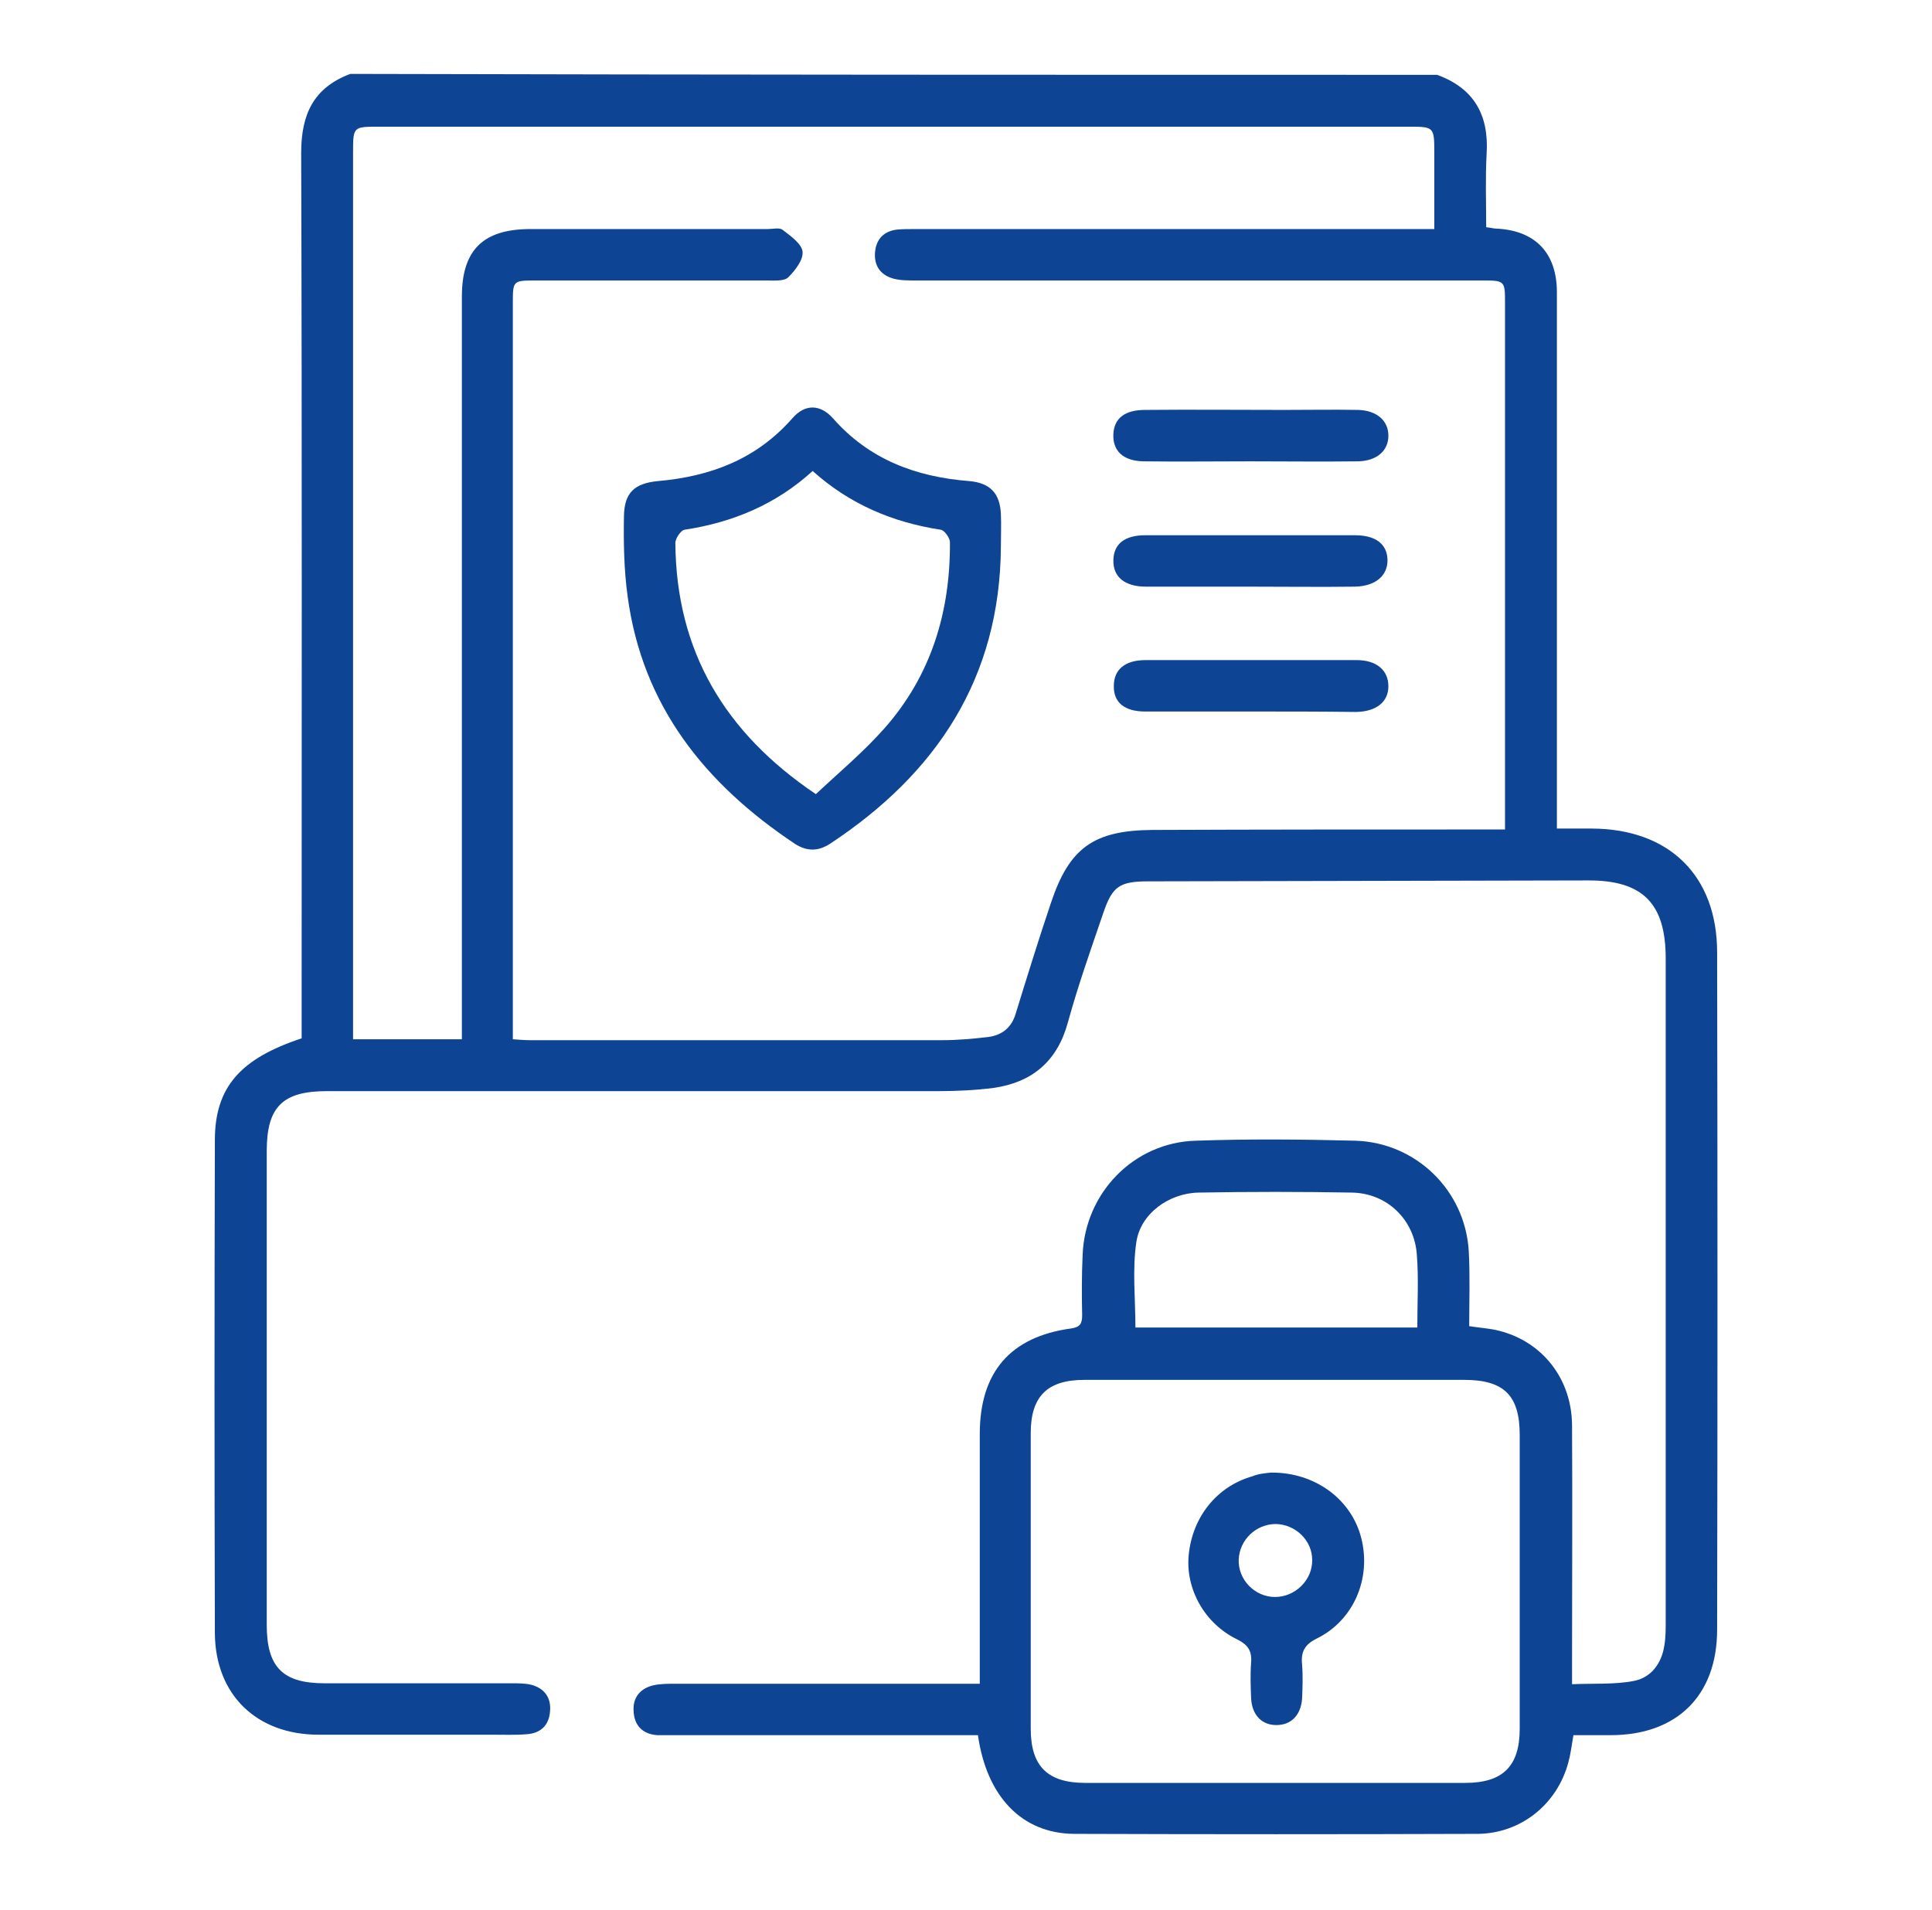 <svg xmlns:inkscape="http://www.inkscape.org/namespaces/inkscape" xmlns:sodipodi="http://sodipodi.sourceforge.net/DTD/sodipodi-0.dtd" xmlns="http://www.w3.org/2000/svg" xmlns:svg="http://www.w3.org/2000/svg" id="Layer_1" x="0px" y="0px" viewBox="0 0 420.8 416.1" style="enable-background:new 0 0 420.8 416.1;" xml:space="preserve" sodipodi:docname="ISSAC-AU Icon-05 (2).svgz"><defs id="defs21"></defs><style type="text/css" id="style2">	.st0{clip-path:url(#SVGID_00000124844215779481634970000004752198293308997817_);}	.st1{fill-rule:evenodd;clip-rule:evenodd;fill:#0D2873;}	.st2{fill-rule:evenodd;clip-rule:evenodd;fill:#0D2874;}	.st3{fill-rule:evenodd;clip-rule:evenodd;fill:#0D2974;}	.st4{fill-rule:evenodd;clip-rule:evenodd;fill:#0D2975;}	.st5{fill-rule:evenodd;clip-rule:evenodd;fill:#0D2A75;}	.st6{fill-rule:evenodd;clip-rule:evenodd;fill:#0D2A76;}	.st7{fill-rule:evenodd;clip-rule:evenodd;fill:#0D2B76;}	.st8{fill-rule:evenodd;clip-rule:evenodd;fill:#0D2B77;}	.st9{fill-rule:evenodd;clip-rule:evenodd;fill:#0D2C78;}	.st10{fill-rule:evenodd;clip-rule:evenodd;fill:#0D2D79;}	.st11{fill-rule:evenodd;clip-rule:evenodd;fill:#0D2E7A;}	.st12{fill-rule:evenodd;clip-rule:evenodd;fill:#0D2E7B;}	.st13{fill-rule:evenodd;clip-rule:evenodd;fill:#0D2F7B;}	.st14{fill-rule:evenodd;clip-rule:evenodd;fill:#0D2F7C;}	.st15{fill-rule:evenodd;clip-rule:evenodd;fill:#0D307C;}	.st16{fill-rule:evenodd;clip-rule:evenodd;fill:#0D307D;}	.st17{fill-rule:evenodd;clip-rule:evenodd;fill:#0D317D;}	.st18{fill-rule:evenodd;clip-rule:evenodd;fill:#0D317E;}	.st19{fill-rule:evenodd;clip-rule:evenodd;fill:#0D327F;}	.st20{fill-rule:evenodd;clip-rule:evenodd;fill:#0D3280;}	.st21{fill-rule:evenodd;clip-rule:evenodd;fill:#0D3380;}	.st22{fill-rule:evenodd;clip-rule:evenodd;fill:#0D3381;}	.st23{fill-rule:evenodd;clip-rule:evenodd;fill:#0D3481;}	.st24{fill-rule:evenodd;clip-rule:evenodd;fill:#0D3482;}	.st25{fill-rule:evenodd;clip-rule:evenodd;fill:#0D3582;}	.st26{fill-rule:evenodd;clip-rule:evenodd;fill:#0D3583;}	.st27{fill-rule:evenodd;clip-rule:evenodd;fill:#0D3684;}	.st28{fill-rule:evenodd;clip-rule:evenodd;fill:#0D3785;}	.st29{fill-rule:evenodd;clip-rule:evenodd;fill:#0D3886;}	.st30{fill-rule:evenodd;clip-rule:evenodd;fill:#0D3887;}	.st31{fill-rule:evenodd;clip-rule:evenodd;fill:#0D3987;}	.st32{fill-rule:evenodd;clip-rule:evenodd;fill:#0D3988;}	.st33{fill-rule:evenodd;clip-rule:evenodd;fill:#0D3A88;}	.st34{fill-rule:evenodd;clip-rule:evenodd;fill:#0D3A89;}	.st35{fill-rule:evenodd;clip-rule:evenodd;fill:#0D3B89;}	.st36{fill-rule:evenodd;clip-rule:evenodd;fill:#0D3B8A;}	.st37{fill-rule:evenodd;clip-rule:evenodd;fill:#0D3C8B;}	.st38{fill-rule:evenodd;clip-rule:evenodd;fill:#0D3C8C;}	.st39{fill-rule:evenodd;clip-rule:evenodd;fill:#0D3D8C;}	.st40{fill-rule:evenodd;clip-rule:evenodd;fill:#0D3D8D;}	.st41{fill-rule:evenodd;clip-rule:evenodd;fill:#0D3E8D;}	.st42{fill-rule:evenodd;clip-rule:evenodd;fill:#0D3E8E;}	.st43{fill-rule:evenodd;clip-rule:evenodd;fill:#0D3F8F;}	.st44{fill-rule:evenodd;clip-rule:evenodd;fill:#0D4090;}	.st45{fill-rule:evenodd;clip-rule:evenodd;fill:#0D4191;}	.st46{fill-rule:evenodd;clip-rule:evenodd;fill:#0D4192;}	.st47{fill-rule:evenodd;clip-rule:evenodd;fill:#0D4292;}	.st48{fill-rule:evenodd;clip-rule:evenodd;fill:#0D4293;}	.st49{fill-rule:evenodd;clip-rule:evenodd;fill:#0D4393;}	.st50{fill-rule:evenodd;clip-rule:evenodd;fill:#0D4394;}	.st51{fill-rule:evenodd;clip-rule:evenodd;fill:#0E4494;}	.st52{fill-rule:evenodd;clip-rule:evenodd;fill:#0E4495;}	.st53{fill-rule:evenodd;clip-rule:evenodd;fill:#0E4596;}	.st54{fill-rule:evenodd;clip-rule:evenodd;fill:#0E4697;}	.st55{fill-rule:evenodd;clip-rule:evenodd;fill:#0E4698;}	.st56{fill-rule:evenodd;clip-rule:evenodd;fill:#0E4798;}	.st57{fill-rule:evenodd;clip-rule:evenodd;fill:#0E4799;}	.st58{fill-rule:evenodd;clip-rule:evenodd;fill:#0E489A;}	.st59{fill-rule:evenodd;clip-rule:evenodd;fill:#0E499B;}	.st60{fill-rule:evenodd;clip-rule:evenodd;fill:#0E4A9C;}	.st61{fill-rule:evenodd;clip-rule:evenodd;fill:#0E4B9D;}	.st62{fill-rule:evenodd;clip-rule:evenodd;fill:#0E4B9E;}	.st63{fill-rule:evenodd;clip-rule:evenodd;fill:#0E4C9E;}	.st64{fill-rule:evenodd;clip-rule:evenodd;fill:#0E4C9F;}	.st65{fill-rule:evenodd;clip-rule:evenodd;fill:#0E4D9F;}	.st66{fill-rule:evenodd;clip-rule:evenodd;fill:#0E4DA0;}	.st67{fill-rule:evenodd;clip-rule:evenodd;fill:#0E4EA0;}	.st68{fill-rule:evenodd;clip-rule:evenodd;fill:#0E4EA1;}	.st69{fill-rule:evenodd;clip-rule:evenodd;fill:#0E4FA2;}	.st70{fill-rule:evenodd;clip-rule:evenodd;fill:#0E50A3;}	.st71{fill-rule:evenodd;clip-rule:evenodd;fill:#0E50A4;}	.st72{fill-rule:evenodd;clip-rule:evenodd;fill:#0E51A4;}	.st73{fill-rule:evenodd;clip-rule:evenodd;fill:#0E51A5;}	.st74{fill-rule:evenodd;clip-rule:evenodd;fill:#0E52A6;}	.st75{fill-rule:evenodd;clip-rule:evenodd;fill:#0E53A7;}	.st76{fill-rule:evenodd;clip-rule:evenodd;fill:#0E54A8;}	.st77{fill-rule:evenodd;clip-rule:evenodd;fill:#0E54A9;}	.st78{fill-rule:evenodd;clip-rule:evenodd;fill:#0E55A9;}	.st79{fill-rule:evenodd;clip-rule:evenodd;fill:#0E55AA;}	.st80{fill-rule:evenodd;clip-rule:evenodd;fill:#0E56AA;}	.st81{fill-rule:evenodd;clip-rule:evenodd;fill:#0E56AB;}	.st82{fill-rule:evenodd;clip-rule:evenodd;fill:#0E57AB;}	.st83{fill-rule:evenodd;clip-rule:evenodd;fill:#0E57AC;}	.st84{fill-rule:evenodd;clip-rule:evenodd;fill:#0E58AD;}	.st85{fill-rule:evenodd;clip-rule:evenodd;fill:#0E59AE;}	.st86{fill-rule:evenodd;clip-rule:evenodd;fill:#0E5AAF;}	.st87{fill-rule:evenodd;clip-rule:evenodd;fill:#0E5AB0;}	.st88{fill-rule:evenodd;clip-rule:evenodd;fill:#0E5BB1;}	.st89{fill-rule:evenodd;clip-rule:evenodd;fill:#0E5CB2;}	.st90{fill-rule:evenodd;clip-rule:evenodd;fill:#0E5DB3;}	.st91{fill-rule:evenodd;clip-rule:evenodd;fill:#0E5DB4;}	.st92{fill-rule:evenodd;clip-rule:evenodd;fill:#0E5EB4;}	.st93{fill-rule:evenodd;clip-rule:evenodd;fill:#0E5EB5;}	.st94{fill-rule:evenodd;clip-rule:evenodd;fill:#0E5FB5;}	.st95{fill-rule:evenodd;clip-rule:evenodd;fill:#0E5FB6;}	.st96{fill-rule:evenodd;clip-rule:evenodd;fill:#0E60B6;}	.st97{fill-rule:evenodd;clip-rule:evenodd;fill:#0E60B7;}	.st98{fill-rule:evenodd;clip-rule:evenodd;fill:#0E61B7;}	.st99{fill-rule:evenodd;clip-rule:evenodd;fill:#0E61B8;}	.st100{fill-rule:evenodd;clip-rule:evenodd;fill:#0E62B9;}	.st101{fill-rule:evenodd;clip-rule:evenodd;fill:#0E63BA;}	.st102{fill-rule:evenodd;clip-rule:evenodd;fill:#0E64BB;}	.st103{fill-rule:evenodd;clip-rule:evenodd;fill:#0E64BC;}	.st104{fill-rule:evenodd;clip-rule:evenodd;fill:#0E65BD;}	.st105{fill-rule:evenodd;clip-rule:evenodd;fill:#0E66BE;}	.st106{fill-rule:evenodd;clip-rule:evenodd;fill:#0E67BF;}	.st107{fill-rule:evenodd;clip-rule:evenodd;fill:#0E67C0;}	.st108{fill-rule:evenodd;clip-rule:evenodd;fill:#0E68C0;}	.st109{fill-rule:evenodd;clip-rule:evenodd;fill:#0E68C1;}	.st110{fill-rule:evenodd;clip-rule:evenodd;fill:#0E69C1;}	.st111{fill-rule:evenodd;clip-rule:evenodd;fill:#0E69C2;}	.st112{fill-rule:evenodd;clip-rule:evenodd;fill:#0E6AC2;}	.st113{fill-rule:evenodd;clip-rule:evenodd;fill:#0E6AC3;}	.st114{fill-rule:evenodd;clip-rule:evenodd;fill:#0E6BC4;}	.st115{fill-rule:evenodd;clip-rule:evenodd;fill:#0E6CC5;}	.st116{fill-rule:evenodd;clip-rule:evenodd;fill:#0E6DC6;}	.st117{fill-rule:evenodd;clip-rule:evenodd;fill:#0E6DC7;}	.st118{fill-rule:evenodd;clip-rule:evenodd;fill:#0E6EC7;}	.st119{fill-rule:evenodd;clip-rule:evenodd;fill:#0E6EC8;}	.st120{fill-rule:evenodd;clip-rule:evenodd;fill:#0E6FC9;}	.st121{fill-rule:evenodd;clip-rule:evenodd;fill:#0E70CA;}	.st122{fill-rule:evenodd;clip-rule:evenodd;fill:#0E70CB;}	.st123{fill-rule:evenodd;clip-rule:evenodd;fill:#0E71CB;}	.st124{fill-rule:evenodd;clip-rule:evenodd;fill:#0E71CC;}	.st125{fill-rule:evenodd;clip-rule:evenodd;fill:#0E72CC;}	.st126{fill-rule:evenodd;clip-rule:evenodd;fill:#0E72CD;}	.st127{fill-rule:evenodd;clip-rule:evenodd;fill:#0E73CD;}	.st128{fill-rule:evenodd;clip-rule:evenodd;fill:#0E73CE;}	.st129{fill-rule:evenodd;clip-rule:evenodd;fill:#0E74CF;}	.st130{fill-rule:evenodd;clip-rule:evenodd;fill:#0E75D0;}	.st131{fill-rule:evenodd;clip-rule:evenodd;fill:#0E76D1;}	.st132{fill-rule:evenodd;clip-rule:evenodd;fill:#0E77D2;}	.st133{fill-rule:evenodd;clip-rule:evenodd;fill:#0E77D3;}	.st134{fill-rule:evenodd;clip-rule:evenodd;fill:#0E78D3;}	.st135{fill-rule:evenodd;clip-rule:evenodd;fill:#0E78D4;}	.st136{fill-rule:evenodd;clip-rule:evenodd;fill:#0E79D5;}	.st137{fill-rule:evenodd;clip-rule:evenodd;fill:#0E7AD6;}	.st138{fill-rule:evenodd;clip-rule:evenodd;fill:#0E7AD7;}	.st139{fill-rule:evenodd;clip-rule:evenodd;fill:#0F7BD7;}	.st140{fill-rule:evenodd;clip-rule:evenodd;fill:#0F7BD8;}	.st141{fill-rule:evenodd;clip-rule:evenodd;fill:#0F7CD8;}	.st142{fill-rule:evenodd;clip-rule:evenodd;fill:#0F7CD9;}	.st143{fill-rule:evenodd;clip-rule:evenodd;fill:#0F7DD9;}	.st144{fill-rule:evenodd;clip-rule:evenodd;fill:#0F7DDA;}	.st145{fill-rule:evenodd;clip-rule:evenodd;fill:#0F7EDB;}	.st146{fill-rule:evenodd;clip-rule:evenodd;fill:#0F7FDC;}	.st147{fill-rule:evenodd;clip-rule:evenodd;fill:#0F80DD;}	.st148{fill-rule:evenodd;clip-rule:evenodd;fill:#0F80DE;}	.st149{fill-rule:evenodd;clip-rule:evenodd;fill:#0F81DE;}	.st150{fill-rule:evenodd;clip-rule:evenodd;fill:#0F81DF;}	.st151{fill-rule:evenodd;clip-rule:evenodd;fill:#0F82DF;}	.st152{fill-rule:evenodd;clip-rule:evenodd;fill:#0F82E0;}	.st153{fill-rule:evenodd;clip-rule:evenodd;fill:#0F83E1;}	.st154{fill-rule:evenodd;clip-rule:evenodd;fill:#0F83E2;}	.st155{fill-rule:evenodd;clip-rule:evenodd;fill:#0F84E2;}	.st156{fill-rule:evenodd;clip-rule:evenodd;fill:#0F84E3;}	.st157{fill-rule:evenodd;clip-rule:evenodd;fill:#0F85E3;}	.st158{fill-rule:evenodd;clip-rule:evenodd;fill:#0F85E4;}	.st159{fill-rule:evenodd;clip-rule:evenodd;fill:#0F86E4;}	.st160{fill-rule:evenodd;clip-rule:evenodd;fill:#0F86E5;}	.st161{fill-rule:evenodd;clip-rule:evenodd;fill:#0F87E6;}	.st162{fill-rule:evenodd;clip-rule:evenodd;fill:#0F88E7;}	.st163{fill-rule:evenodd;clip-rule:evenodd;fill:#0F89E8;}	.st164{fill-rule:evenodd;clip-rule:evenodd;fill:#0F89E9;}	.st165{fill-rule:evenodd;clip-rule:evenodd;fill:#0F8AE9;}	.st166{fill-rule:evenodd;clip-rule:evenodd;fill:#0F8AEA;}	.st167{fill-rule:evenodd;clip-rule:evenodd;fill:#0F8BEA;}	.st168{fill-rule:evenodd;clip-rule:evenodd;fill:#0F8BEB;}	.st169{fill-rule:evenodd;clip-rule:evenodd;fill:#0F8CEB;}	.st170{fill-rule:evenodd;clip-rule:evenodd;fill:#0F8CEC;}	.st171{fill-rule:evenodd;clip-rule:evenodd;fill:#0F8DED;}	.st172{fill-rule:evenodd;clip-rule:evenodd;fill:#0F8DEE;}	.st173{fill-rule:evenodd;clip-rule:evenodd;fill:#0F8EEE;}	.st174{fill-rule:evenodd;clip-rule:evenodd;fill:#0F8EEF;}	.st175{fill-rule:evenodd;clip-rule:evenodd;fill:#0F8FEF;}	.st176{fill-rule:evenodd;clip-rule:evenodd;fill:#0F8FF0;}	.st177{fill-rule:evenodd;clip-rule:evenodd;fill:#0F90F0;}	.st178{fill-rule:evenodd;clip-rule:evenodd;fill:#0F90F1;}	.st179{fill-rule:evenodd;clip-rule:evenodd;fill:#0F91F2;}	.st180{fill-rule:evenodd;clip-rule:evenodd;fill:#0F92F3;}	.st181{fill-rule:evenodd;clip-rule:evenodd;fill:#0F93F4;}	.st182{fill-rule:evenodd;clip-rule:evenodd;fill:#0F93F5;}	.st183{fill-rule:evenodd;clip-rule:evenodd;fill:#0F94F5;}	.st184{fill-rule:evenodd;clip-rule:evenodd;fill:#0F94F6;}	.st185{fill-rule:evenodd;clip-rule:evenodd;fill:#0F95F6;}	.st186{fill-rule:evenodd;clip-rule:evenodd;fill:#0F95F7;}	.st187{fill-rule:evenodd;clip-rule:evenodd;fill:#0F96F7;}	.st188{fill-rule:evenodd;clip-rule:evenodd;fill:#0F96F8;}	.st189{fill:#0F96F8;}	.st190{clip-path:url(#SVGID_00000045618695110950205850000010659393328683649977_);}	.st191{clip-path:url(#SVGID_00000013903020913350835250000003664650718428394374_);}	.st192{fill-rule:evenodd;clip-rule:evenodd;fill:#FFFFFF;}	.st193{fill:#FFFFFF;}	.st194{clip-path:url(#SVGID_00000062158750278054031150000000633523107781766830_);}	.st195{fill-rule:evenodd;clip-rule:evenodd;fill:url(#SVGID_00000016769152227172905590000007255190920886030725_);}	.st196{fill-rule:evenodd;clip-rule:evenodd;fill:url(#SVGID_00000152956849104154142390000001786643292921329340_);}	.st197{fill-rule:evenodd;clip-rule:evenodd;fill:url(#SVGID_00000107584197464622139340000008995476759212362123_);}	.st198{fill-rule:evenodd;clip-rule:evenodd;fill:url(#SVGID_00000150782817768840432540000006855203533155761548_);}	.st199{fill-rule:evenodd;clip-rule:evenodd;fill:url(#SVGID_00000096061639857942121310000005348527679696577695_);}	.st200{fill-rule:evenodd;clip-rule:evenodd;fill:url(#SVGID_00000016066409481390683310000014514035663042614926_);}	.st201{fill-rule:evenodd;clip-rule:evenodd;fill:url(#SVGID_00000126296341341032553840000011539041770056869561_);}	.st202{fill-rule:evenodd;clip-rule:evenodd;fill:url(#SVGID_00000182496295508795466330000008682968065727563433_);}	.st203{fill-rule:evenodd;clip-rule:evenodd;fill:url(#SVGID_00000029046362192292097440000008929883468227843974_);}	.st204{fill-rule:evenodd;clip-rule:evenodd;fill:url(#SVGID_00000018194984585478367400000015599415474195948677_);}	.st205{fill-rule:evenodd;clip-rule:evenodd;fill:url(#SVGID_00000053505888047826860860000002980421967326081727_);}	.st206{fill-rule:evenodd;clip-rule:evenodd;fill:url(#SVGID_00000175313936904793479920000005273115756279955898_);}	.st207{fill-rule:evenodd;clip-rule:evenodd;fill:url(#SVGID_00000031909570329497320640000012967901464605408915_);}	.st208{fill-rule:evenodd;clip-rule:evenodd;fill:url(#SVGID_00000007429184311544177300000005429870590791512208_);}	.st209{fill-rule:evenodd;clip-rule:evenodd;fill:url(#SVGID_00000152946119746724344450000002425775902765890446_);}	.st210{fill-rule:evenodd;clip-rule:evenodd;fill:url(#SVGID_00000079443879323006327930000005408840654745569435_);}	.st211{fill-rule:evenodd;clip-rule:evenodd;fill:url(#SVGID_00000154400496776979285400000014702258330720164997_);}	.st212{fill-rule:evenodd;clip-rule:evenodd;fill:url(#SVGID_00000167375545131214762620000007226019203385756596_);}	.st213{fill-rule:evenodd;clip-rule:evenodd;fill:url(#SVGID_00000054983861399994116710000017630079924566671236_);}	.st214{fill-rule:evenodd;clip-rule:evenodd;fill:url(#SVGID_00000081619274114341828460000002476121499030661013_);}	.st215{fill-rule:evenodd;clip-rule:evenodd;fill:url(#SVGID_00000044155770351871193280000011556036831994816142_);}	.st216{fill-rule:evenodd;clip-rule:evenodd;fill:url(#SVGID_00000021113230474784707160000015435294612938566843_);}	.st217{fill-rule:evenodd;clip-rule:evenodd;fill:url(#SVGID_00000086667805375211138630000017787387098486172092_);}	.st218{fill-rule:evenodd;clip-rule:evenodd;fill:url(#SVGID_00000103976321894871119830000017806124218001447086_);}	.st219{fill-rule:evenodd;clip-rule:evenodd;fill:url(#SVGID_00000027570766764086038880000011257776866373024137_);}	.st220{fill-rule:evenodd;clip-rule:evenodd;fill:url(#SVGID_00000147196923400573316700000012744339607430762399_);}	.st221{fill-rule:evenodd;clip-rule:evenodd;fill:url(#SVGID_00000154412543558554893300000012617742669339515270_);}	.st222{fill-rule:evenodd;clip-rule:evenodd;fill:url(#SVGID_00000165217770836854989200000005192334280683843991_);}	.st223{fill-rule:evenodd;clip-rule:evenodd;fill:url(#SVGID_00000152956663127319330050000003767635073633578911_);}	.st224{fill-rule:evenodd;clip-rule:evenodd;fill:url(#SVGID_00000156588723260736847770000005223802931860204689_);}	.st225{fill-rule:evenodd;clip-rule:evenodd;fill:url(#SVGID_00000144328246350618634400000000356544883893835700_);}	.st226{fill-rule:evenodd;clip-rule:evenodd;fill:url(#SVGID_00000042719516637332639020000006994921349939867289_);}	.st227{fill-rule:evenodd;clip-rule:evenodd;fill:url(#SVGID_00000144305934312452652840000003814666229759066017_);}	.st228{fill-rule:evenodd;clip-rule:evenodd;fill:url(#SVGID_00000165229012583423257990000002496880117977237890_);}	.st229{fill-rule:evenodd;clip-rule:evenodd;fill:url(#SVGID_00000053515393591451069420000004256953431795970221_);}	.st230{fill-rule:evenodd;clip-rule:evenodd;fill:url(#SVGID_00000078724365005742633610000013259143239172340119_);}	.st231{fill-rule:evenodd;clip-rule:evenodd;fill:url(#SVGID_00000132766989633830763950000016201546390351480244_);}	.st232{fill-rule:evenodd;clip-rule:evenodd;fill:url(#SVGID_00000079447942661403417690000004835060103683880883_);}	.st233{fill-rule:evenodd;clip-rule:evenodd;fill:url(#SVGID_00000147899988599017142940000000378945257369171342_);}	.st234{fill-rule:evenodd;clip-rule:evenodd;fill:url(#SVGID_00000163761989347329289890000015722922283333767324_);}	.st235{fill-rule:evenodd;clip-rule:evenodd;fill:url(#SVGID_00000083798395962425592040000013216339425022103170_);}	.st236{fill-rule:evenodd;clip-rule:evenodd;fill:url(#SVGID_00000043452132377397608030000008913431051596200849_);}	.st237{fill-rule:evenodd;clip-rule:evenodd;fill:url(#SVGID_00000112630276044687592440000012194950266509840031_);}	.st238{fill-rule:evenodd;clip-rule:evenodd;fill:url(#SVGID_00000024722285091615291270000004626127613096058298_);}	.st239{fill-rule:evenodd;clip-rule:evenodd;fill:url(#SVGID_00000139263179768942378520000006501420573535793337_);}	.st240{fill-rule:evenodd;clip-rule:evenodd;fill:url(#SVGID_00000138539805196399664020000015683261796078078859_);}	.st241{fill-rule:evenodd;clip-rule:evenodd;fill:url(#SVGID_00000129901257307688267880000001275999919607531191_);}	.st242{fill-rule:evenodd;clip-rule:evenodd;fill:url(#SVGID_00000051366249800619675830000006180157097514757565_);}	.st243{fill-rule:evenodd;clip-rule:evenodd;fill:url(#SVGID_00000008117783362443325810000015206562576448759202_);}	.st244{fill-rule:evenodd;clip-rule:evenodd;fill:url(#SVGID_00000119100065424349780750000008158992580849999766_);}	.st245{fill-rule:evenodd;clip-rule:evenodd;fill:url(#SVGID_00000088127557464737127950000010727481808073290414_);}	.st246{fill-rule:evenodd;clip-rule:evenodd;fill:url(#SVGID_00000132050779054758230570000009341280529525228171_);}	.st247{fill-rule:evenodd;clip-rule:evenodd;fill:url(#SVGID_00000093157496990941930710000000820999981641480864_);}	.st248{fill-rule:evenodd;clip-rule:evenodd;fill:url(#SVGID_00000175299383267022782110000007442683470539239067_);}	.st249{fill-rule:evenodd;clip-rule:evenodd;fill:url(#SVGID_00000028288280128419650520000002235206813369035682_);}	.st250{fill-rule:evenodd;clip-rule:evenodd;fill:url(#SVGID_00000173145552873753923980000011056065238484415631_);}	.st251{fill-rule:evenodd;clip-rule:evenodd;fill:url(#SVGID_00000107590495787539189190000005725748747023832250_);}	.st252{fill-rule:evenodd;clip-rule:evenodd;fill:url(#SVGID_00000054984620936717137220000010181696266586398343_);}	.st253{fill-rule:evenodd;clip-rule:evenodd;fill:url(#SVGID_00000095298760848840524420000000375127434496943264_);}	.st254{fill-rule:evenodd;clip-rule:evenodd;fill:url(#SVGID_00000044864893008876401830000012235197082767346825_);}	.st255{fill-rule:evenodd;clip-rule:evenodd;fill:url(#SVGID_00000165204231341604260480000004760436148806852482_);}	.st256{fill-rule:evenodd;clip-rule:evenodd;fill:url(#SVGID_00000080205914969566302620000009515778488033972371_);}	.st257{fill-rule:evenodd;clip-rule:evenodd;fill:url(#SVGID_00000046302139268359076070000009522033593651275159_);}	.st258{fill-rule:evenodd;clip-rule:evenodd;fill:url(#SVGID_00000127752474348095733660000018182952841927763367_);}	.st259{fill-rule:evenodd;clip-rule:evenodd;fill:url(#SVGID_00000074431091592524583770000011293642011399057559_);}	.st260{fill-rule:evenodd;clip-rule:evenodd;fill:url(#SVGID_00000081606470603401380520000015563007333890044578_);}	.st261{fill-rule:evenodd;clip-rule:evenodd;fill:url(#SVGID_00000138540460891241330260000011919753829034093453_);}	.st262{fill-rule:evenodd;clip-rule:evenodd;fill:url(#SVGID_00000152224012035660816590000000554785768726975126_);}	.st263{fill-rule:evenodd;clip-rule:evenodd;fill:url(#SVGID_00000043429753177524319290000007514756536778920590_);}	.st264{fill-rule:evenodd;clip-rule:evenodd;fill:url(#SVGID_00000025442400155331144870000017678976003351450275_);}	.st265{fill-rule:evenodd;clip-rule:evenodd;fill:url(#SVGID_00000090260481367541915780000006657464798180399501_);}	.st266{fill-rule:evenodd;clip-rule:evenodd;fill:url(#SVGID_00000008147453466511912490000003159361322876046481_);}	.st267{fill-rule:evenodd;clip-rule:evenodd;fill:url(#SVGID_00000103248292599333340160000002759366607487766972_);}	.st268{fill-rule:evenodd;clip-rule:evenodd;fill:url(#SVGID_00000036962229941209687800000008509622166317939884_);}	.st269{fill-rule:evenodd;clip-rule:evenodd;fill:url(#SVGID_00000092448414517775747870000011290603247122126721_);}	.st270{fill-rule:evenodd;clip-rule:evenodd;fill:url(#SVGID_00000009589980488385311540000008000896980572744884_);}	.st271{fill-rule:evenodd;clip-rule:evenodd;fill:url(#SVGID_00000031899329794311887940000016816098724290472337_);}	.st272{fill-rule:evenodd;clip-rule:evenodd;fill:url(#SVGID_00000067198865715721593070000016545718308912691330_);}	.st273{fill-rule:evenodd;clip-rule:evenodd;fill:url(#SVGID_00000085238149621266743620000013496443898348771457_);}	.st274{fill-rule:evenodd;clip-rule:evenodd;fill:url(#SVGID_00000151503380113186893810000004809351844308003255_);}	.st275{fill-rule:evenodd;clip-rule:evenodd;fill:url(#SVGID_00000054237400820414066370000008406288286370432179_);}	.st276{fill-rule:evenodd;clip-rule:evenodd;fill:url(#SVGID_00000139285652042059265050000010914303731698582183_);}	.st277{fill-rule:evenodd;clip-rule:evenodd;fill:url(#SVGID_00000016755111294294965890000006861491670085012388_);}	.st278{fill-rule:evenodd;clip-rule:evenodd;fill:url(#SVGID_00000040549735260490003490000010371721528189996416_);}	.st279{fill-rule:evenodd;clip-rule:evenodd;fill:url(#SVGID_00000047755531741801562280000015002185716680256689_);}	.st280{fill-rule:evenodd;clip-rule:evenodd;fill:url(#SVGID_00000163058170313184731630000006344276250823550102_);}	.st281{fill-rule:evenodd;clip-rule:evenodd;fill:url(#SVGID_00000012453847404269636560000007734152469732852624_);}	.st282{fill-rule:evenodd;clip-rule:evenodd;fill:url(#SVGID_00000158723248702344699900000007525065166546256519_);}	.st283{fill-rule:evenodd;clip-rule:evenodd;fill:url(#SVGID_00000119077009276422372900000007082701143025783192_);}	.st284{fill-rule:evenodd;clip-rule:evenodd;fill:url(#SVGID_00000165234180125662768190000013272348410824310452_);}	.st285{fill-rule:evenodd;clip-rule:evenodd;fill:url(#SVGID_00000014635115439073689930000003806642159589919145_);}	.st286{fill-rule:evenodd;clip-rule:evenodd;fill:url(#SVGID_00000016783326856167368330000001023467523442364819_);}	.st287{fill-rule:evenodd;clip-rule:evenodd;fill:url(#SVGID_00000100341203416481865690000018381237823632939435_);}	.st288{fill-rule:evenodd;clip-rule:evenodd;fill:url(#SVGID_00000083781796287792945990000010518108826186693285_);}	.st289{fill-rule:evenodd;clip-rule:evenodd;fill:url(#SVGID_00000069372368987326744820000015940803848269663128_);}	.st290{fill-rule:evenodd;clip-rule:evenodd;fill:url(#SVGID_00000074424829664600914120000005645905973427007144_);}	.st291{fill-rule:evenodd;clip-rule:evenodd;fill:url(#SVGID_00000033331064914544318060000007173749537655224740_);}	.st292{fill-rule:evenodd;clip-rule:evenodd;fill:url(#SVGID_00000098935262911436579680000002184301044783260814_);}	.st293{fill-rule:evenodd;clip-rule:evenodd;fill:url(#SVGID_00000023238723125816096330000013339102323238346904_);}	.st294{fill-rule:evenodd;clip-rule:evenodd;fill:url(#SVGID_00000117678508217150210170000012833875989054605228_);}	.st295{fill-rule:evenodd;clip-rule:evenodd;fill:url(#SVGID_00000065754594235342308400000016712690257540138140_);}	.st296{fill-rule:evenodd;clip-rule:evenodd;fill:url(#SVGID_00000152973492653047884300000006734410374827081109_);}	.st297{fill-rule:evenodd;clip-rule:evenodd;fill:url(#SVGID_00000133515219548436687330000011381747053020199332_);}	.st298{fill-rule:evenodd;clip-rule:evenodd;fill:url(#SVGID_00000018931636589717316070000014605623926970454667_);}	.st299{fill-rule:evenodd;clip-rule:evenodd;fill:url(#SVGID_00000017476026418767651920000005935262110491139479_);}	.st300{fill-rule:evenodd;clip-rule:evenodd;fill:url(#SVGID_00000076571225603585269930000009108630544384163716_);}	.st301{fill-rule:evenodd;clip-rule:evenodd;fill:url(#SVGID_00000012458556769280518270000017971143847824130963_);}	.st302{fill-rule:evenodd;clip-rule:evenodd;fill:url(#SVGID_00000178921721640796366540000004960793555617521044_);}	.st303{fill-rule:evenodd;clip-rule:evenodd;fill:url(#SVGID_00000181809771181567870670000008379704279357936569_);}	.st304{fill-rule:evenodd;clip-rule:evenodd;fill:url(#SVGID_00000178907691887044471430000004293378709764945317_);}	.st305{fill-rule:evenodd;clip-rule:evenodd;fill:url(#SVGID_00000114042427818902971180000014691569343362271874_);}	.st306{fill-rule:evenodd;clip-rule:evenodd;fill:url(#SVGID_00000102502510035901419660000016545297697099531169_);}	.st307{fill-rule:evenodd;clip-rule:evenodd;fill:url(#SVGID_00000088125298286548759370000007569502743701640895_);}	.st308{fill-rule:evenodd;clip-rule:evenodd;fill:url(#SVGID_00000053512383052853193190000004967523163895938961_);}	.st309{fill-rule:evenodd;clip-rule:evenodd;fill:url(#SVGID_00000172410111046236065960000014508445163164339383_);}	.st310{fill-rule:evenodd;clip-rule:evenodd;fill:url(#SVGID_00000043416885340540206080000013009520787201141139_);}	.st311{fill-rule:evenodd;clip-rule:evenodd;fill:url(#SVGID_00000067200293629663138590000014833584402793349798_);}	.st312{fill-rule:evenodd;clip-rule:evenodd;fill:url(#SVGID_00000116914170018629675610000007109850200974011553_);}	.st313{fill-rule:evenodd;clip-rule:evenodd;fill:url(#SVGID_00000160158199565670586400000011272585391888024706_);}	.st314{fill-rule:evenodd;clip-rule:evenodd;fill:url(#SVGID_00000144314874554647353350000017294401254934651017_);}	.st315{fill-rule:evenodd;clip-rule:evenodd;fill:url(#SVGID_00000013166199345922185970000016458491809060710316_);}	.st316{fill-rule:evenodd;clip-rule:evenodd;fill:url(#SVGID_00000109008214567234943030000000278571444608978577_);}	.st317{fill-rule:evenodd;clip-rule:evenodd;fill:url(#SVGID_00000004541317895473816790000000893730561624582821_);}	.st318{fill-rule:evenodd;clip-rule:evenodd;fill:url(#SVGID_00000110437922036230104520000016294276897519589819_);}	.st319{fill-rule:evenodd;clip-rule:evenodd;fill:url(#SVGID_00000042708910064103002120000002605643220528539800_);}	.st320{fill-rule:evenodd;clip-rule:evenodd;fill:url(#SVGID_00000056408256583101443210000006775628135300461448_);}	.st321{fill-rule:evenodd;clip-rule:evenodd;fill:url(#SVGID_00000140732590895310263810000011080898993872435899_);}	.st322{fill-rule:evenodd;clip-rule:evenodd;fill:url(#SVGID_00000055698356077250478880000016422671469613775752_);}	.st323{fill-rule:evenodd;clip-rule:evenodd;fill:url(#SVGID_00000037685901804571136410000001767658659323037618_);}	.st324{fill-rule:evenodd;clip-rule:evenodd;fill:url(#SVGID_00000086692371484010294140000002438022115306278790_);}	.st325{fill-rule:evenodd;clip-rule:evenodd;fill:url(#SVGID_00000083794356880364568780000001760565302952361621_);}	.st326{fill-rule:evenodd;clip-rule:evenodd;fill:url(#SVGID_00000013166204463217063320000016739821152744802698_);}	.st327{fill-rule:evenodd;clip-rule:evenodd;fill:url(#SVGID_00000102502160164774978910000012911278853581632654_);}	.st328{fill-rule:evenodd;clip-rule:evenodd;fill:url(#SVGID_00000106110906749367505240000003962187109289606071_);}	.st329{fill-rule:evenodd;clip-rule:evenodd;fill:url(#SVGID_00000052073277301069626250000011701306624365485224_);}	.st330{fill-rule:evenodd;clip-rule:evenodd;fill:url(#SVGID_00000167397848741826326790000012832299609072341932_);}	.st331{fill-rule:evenodd;clip-rule:evenodd;fill:url(#SVGID_00000089543155255335594590000016970323358870458782_);}	.st332{fill-rule:evenodd;clip-rule:evenodd;fill:url(#SVGID_00000027594063100512264870000017253425671941808284_);}	.st333{fill-rule:evenodd;clip-rule:evenodd;fill:url(#SVGID_00000089542133452469308750000003873209141729056941_);}	.st334{fill-rule:evenodd;clip-rule:evenodd;fill:url(#SVGID_00000125595240038478913160000007477451778396182659_);}	.st335{fill-rule:evenodd;clip-rule:evenodd;fill:url(#SVGID_00000079487381811124891890000010073561413872660632_);}	.st336{fill-rule:evenodd;clip-rule:evenodd;fill:url(#SVGID_00000019667760463588169880000007432347694085942170_);}	.st337{fill-rule:evenodd;clip-rule:evenodd;fill:url(#SVGID_00000016058372465033783230000003755705017766093449_);}	.st338{fill-rule:evenodd;clip-rule:evenodd;fill:url(#SVGID_00000001653995144753785410000004333222655650645397_);}	.st339{fill-rule:evenodd;clip-rule:evenodd;fill:url(#SVGID_00000044860216977886298280000008266717579765754532_);}	.st340{fill-rule:evenodd;clip-rule:evenodd;fill:url(#SVGID_00000016774872824178884150000005020877675489325719_);}	.st341{fill-rule:evenodd;clip-rule:evenodd;fill:url(#SVGID_00000083065533868333165100000001575846929710428854_);}	.st342{fill-rule:evenodd;clip-rule:evenodd;fill:url(#SVGID_00000071558804710486325400000001045948006663685800_);}	.st343{fill-rule:evenodd;clip-rule:evenodd;fill:url(#SVGID_00000156568739604202002790000010931262561973129354_);}	.st344{fill-rule:evenodd;clip-rule:evenodd;fill:url(#SVGID_00000098220881694459428430000016410739385517401022_);}	.st345{fill-rule:evenodd;clip-rule:evenodd;fill:url(#SVGID_00000095297340585255311360000001978760640504843959_);}	.st346{fill-rule:evenodd;clip-rule:evenodd;fill:url(#SVGID_00000129919498373551075460000016502775090391631263_);}	.st347{fill-rule:evenodd;clip-rule:evenodd;fill:url(#SVGID_00000159458677230525404110000008958303864178354061_);}	.st348{fill-rule:evenodd;clip-rule:evenodd;fill:url(#SVGID_00000005260440241483234150000018111417901395877528_);}	.st349{fill-rule:evenodd;clip-rule:evenodd;fill:url(#SVGID_00000110471400445355037220000017292289237578770875_);}	.st350{fill-rule:evenodd;clip-rule:evenodd;fill:url(#SVGID_00000067194929925453090700000010836443741423691652_);}	.st351{fill-rule:evenodd;clip-rule:evenodd;fill:url(#SVGID_00000035489895255929658690000009407513214236588676_);}	.st352{fill-rule:evenodd;clip-rule:evenodd;fill:url(#SVGID_00000049933024533030785690000006494340056795116957_);}	.st353{fill-rule:evenodd;clip-rule:evenodd;fill:url(#SVGID_00000039114706953567984320000005412522031212916926_);}	.st354{fill-rule:evenodd;clip-rule:evenodd;fill:url(#SVGID_00000164514162721234402900000005097875205681719958_);}	.st355{fill-rule:evenodd;clip-rule:evenodd;fill:url(#SVGID_00000136372846783942447400000014222771273408054956_);}	.st356{fill-rule:evenodd;clip-rule:evenodd;fill:url(#SVGID_00000119821014340490096880000012240185904059055251_);}	.st357{fill-rule:evenodd;clip-rule:evenodd;fill:url(#SVGID_00000031895793900773346790000018386125110311738010_);}	.st358{fill-rule:evenodd;clip-rule:evenodd;fill:url(#SVGID_00000132792419851917592360000005319451025081459073_);}	.st359{fill-rule:evenodd;clip-rule:evenodd;fill:url(#SVGID_00000049207991279106759500000000746960960313557138_);}	.st360{fill-rule:evenodd;clip-rule:evenodd;fill:url(#SVGID_00000066495356516162536960000008158114357796754560_);}	.st361{fill-rule:evenodd;clip-rule:evenodd;fill:url(#SVGID_00000011026579326192855330000010557406029016287880_);}	.st362{fill-rule:evenodd;clip-rule:evenodd;fill:url(#SVGID_00000019641045257947252880000004913762531715063695_);}	.st363{fill-rule:evenodd;clip-rule:evenodd;fill:url(#SVGID_00000132087206554847197520000009357663669783623071_);}	.st364{fill-rule:evenodd;clip-rule:evenodd;fill:url(#SVGID_00000124858268613169286420000013611947492574715037_);}	.st365{fill-rule:evenodd;clip-rule:evenodd;fill:url(#SVGID_00000044167430386552832330000017167908440724850605_);}	.st366{fill-rule:evenodd;clip-rule:evenodd;fill:url(#SVGID_00000070809430113287142040000007019383283718559383_);}	.st367{fill-rule:evenodd;clip-rule:evenodd;fill:url(#SVGID_00000121971036902547183390000013475017885997723043_);}	.st368{fill-rule:evenodd;clip-rule:evenodd;fill:url(#SVGID_00000111900100469237053780000000457744805292737458_);}	.st369{fill-rule:evenodd;clip-rule:evenodd;fill:url(#SVGID_00000147218026402267707580000007583604711610610083_);}	.st370{fill-rule:evenodd;clip-rule:evenodd;fill:url(#SVGID_00000033370326859512284430000014363498064498566023_);}	.st371{fill-rule:evenodd;clip-rule:evenodd;fill:url(#SVGID_00000123422830535198182920000012406985350718572685_);}	.st372{fill-rule:evenodd;clip-rule:evenodd;fill:url(#SVGID_00000072249657221433114210000018402250081588955534_);}	.st373{fill-rule:evenodd;clip-rule:evenodd;fill:url(#SVGID_00000034076555253584300230000014119851535487717765_);}	.st374{fill-rule:evenodd;clip-rule:evenodd;fill:url(#SVGID_00000042013747055389030120000015742295077363892890_);}	.st375{fill-rule:evenodd;clip-rule:evenodd;fill:url(#SVGID_00000081614399668489168300000013768578822623244956_);}	.st376{fill-rule:evenodd;clip-rule:evenodd;fill:url(#SVGID_00000041985242265667508690000000267393806715829920_);}	.st377{fill-rule:evenodd;clip-rule:evenodd;fill:url(#SVGID_00000098913075170723603390000007486718669681144501_);}	.st378{fill-rule:evenodd;clip-rule:evenodd;fill:url(#SVGID_00000178200455857708010920000001669811768487487112_);}	.st379{fill-rule:evenodd;clip-rule:evenodd;fill:url(#SVGID_00000050639635755613208670000009709046560842432916_);}	.st380{fill-rule:evenodd;clip-rule:evenodd;fill:url(#SVGID_00000003826489406855596660000005227671959656202654_);}	.st381{fill-rule:evenodd;clip-rule:evenodd;fill:url(#SVGID_00000166662978695612142020000011176647733015057823_);}	.st382{fill-rule:evenodd;clip-rule:evenodd;fill:url(#SVGID_00000067955360857788594770000016702329715537409689_);}	.st383{fill-rule:evenodd;clip-rule:evenodd;fill:url(#SVGID_00000060746010480238774270000006806877743428465594_);}	.st384{fill-rule:evenodd;clip-rule:evenodd;fill:url(#SVGID_00000165921611282729771500000015626961823091970978_);}	.st385{fill-rule:evenodd;clip-rule:evenodd;fill:url(#SVGID_00000139259329179274632220000011331278643451862197_);}	.st386{fill-rule:evenodd;clip-rule:evenodd;fill:url(#SVGID_00000052085103946333738300000002838398123483092904_);}	.st387{fill-rule:evenodd;clip-rule:evenodd;fill:url(#SVGID_00000080909195768276543400000017298888384270897797_);}	.st388{fill-rule:evenodd;clip-rule:evenodd;fill:url(#SVGID_00000090276649732012049870000014997061047908010637_);}	.st389{fill-rule:evenodd;clip-rule:evenodd;fill:url(#SVGID_00000091010105893649216050000017462017794573891237_);}	.st390{fill-rule:evenodd;clip-rule:evenodd;fill:url(#SVGID_00000132062435211953322040000003239839898445041054_);}	.st391{fill-rule:evenodd;clip-rule:evenodd;fill:url(#SVGID_00000015319652170534002920000003372699144365279887_);}	.st392{fill-rule:evenodd;clip-rule:evenodd;fill:url(#SVGID_00000152253432250106446420000010128770851808348041_);}	.st393{fill-rule:evenodd;clip-rule:evenodd;fill:url(#SVGID_00000156580191451304088320000006392189336768248478_);}	.st394{fill-rule:evenodd;clip-rule:evenodd;fill:url(#SVGID_00000142875236521644117450000006762611389146890412_);}	.st395{fill-rule:evenodd;clip-rule:evenodd;fill:url(#SVGID_00000046305664600059278140000002355597093323193505_);}	.st396{fill-rule:evenodd;clip-rule:evenodd;fill:url(#SVGID_00000157286098063699795790000013286621019086909084_);}	.st397{fill-rule:evenodd;clip-rule:evenodd;fill:url(#SVGID_00000068650747070822143230000000305846638758026413_);}	.st398{fill-rule:evenodd;clip-rule:evenodd;fill:url(#SVGID_00000089542040047648836620000000724283836273678508_);}	.st399{fill-rule:evenodd;clip-rule:evenodd;fill:url(#SVGID_00000122719478755828781220000010656445162444928390_);}	.st400{fill-rule:evenodd;clip-rule:evenodd;fill:url(#SVGID_00000131355766099074675080000017992822024408595330_);}	.st401{fill-rule:evenodd;clip-rule:evenodd;fill:url(#SVGID_00000013178129692054888310000011407827803954092440_);}	.st402{fill-rule:evenodd;clip-rule:evenodd;fill:url(#SVGID_00000181782129700622946480000008313459008670352034_);}	.st403{fill-rule:evenodd;clip-rule:evenodd;fill:url(#SVGID_00000102503894793117502580000002245822657254448022_);}	.st404{fill-rule:evenodd;clip-rule:evenodd;fill:url(#SVGID_00000078027070352033238180000010665014331125870213_);}	.st405{fill-rule:evenodd;clip-rule:evenodd;fill:url(#SVGID_00000170980073922911026500000016116399276016023708_);}	.st406{fill-rule:evenodd;clip-rule:evenodd;fill:url(#SVGID_00000168820533985870535050000016899809151245828793_);}	.st407{fill-rule:evenodd;clip-rule:evenodd;fill:url(#SVGID_00000138544139988229463000000001275833746568714377_);}	.st408{fill-rule:evenodd;clip-rule:evenodd;fill:url(#SVGID_00000163787001692904696270000002671969098247498147_);}	.st409{fill-rule:evenodd;clip-rule:evenodd;fill:url(#SVGID_00000066504043563373193490000003923366252314594471_);}	.st410{fill-rule:evenodd;clip-rule:evenodd;fill:url(#SVGID_00000162326922901499415800000006490081334875943069_);}	.st411{fill-rule:evenodd;clip-rule:evenodd;fill:url(#SVGID_00000074409405033261198520000015668240987103441560_);}	.st412{fill-rule:evenodd;clip-rule:evenodd;fill:url(#SVGID_00000137126107686288825890000005743024709532379062_);}	.st413{fill-rule:evenodd;clip-rule:evenodd;fill:url(#SVGID_00000182501519020969594840000015022568020597968055_);}	.st414{fill-rule:evenodd;clip-rule:evenodd;fill:url(#SVGID_00000101815440199012899660000008724327096657294771_);}	.st415{fill-rule:evenodd;clip-rule:evenodd;fill:url(#SVGID_00000031914540102538112630000014363279663932303238_);}	.st416{fill-rule:evenodd;clip-rule:evenodd;fill:url(#SVGID_00000158014794482917874080000004309990313472806017_);}	.st417{fill-rule:evenodd;clip-rule:evenodd;fill:url(#SVGID_00000120541977536896995190000014969914920305942917_);}	.st418{fill-rule:evenodd;clip-rule:evenodd;fill:url(#SVGID_00000040552230468931560140000002331661225992421283_);}	.st419{fill-rule:evenodd;clip-rule:evenodd;fill:url(#SVGID_00000032609129020860804020000002516046941505713031_);}	.st420{fill-rule:evenodd;clip-rule:evenodd;fill:url(#SVGID_00000114772505445029029560000012758030882081226134_);}	.st421{fill-rule:evenodd;clip-rule:evenodd;fill:url(#SVGID_00000096753895048288515510000012597727697440179627_);}	.st422{fill-rule:evenodd;clip-rule:evenodd;fill:url(#SVGID_00000098941870732397793580000010370561025335944867_);}	.st423{fill-rule:evenodd;clip-rule:evenodd;fill:url(#SVGID_00000074441495020436416950000015540155903994288269_);}	.st424{fill-rule:evenodd;clip-rule:evenodd;fill:url(#SVGID_00000179635848031743623220000009710485441575260064_);}	.st425{fill-rule:evenodd;clip-rule:evenodd;fill:url(#SVGID_00000145756550130289622160000009439032102597499018_);}	.st426{fill-rule:evenodd;clip-rule:evenodd;fill:url(#SVGID_00000081605952296539158870000013936737269225521332_);}	.st427{fill-rule:evenodd;clip-rule:evenodd;fill:url(#SVGID_00000064313557314266917980000017973675721621944477_);}	.st428{fill-rule:evenodd;clip-rule:evenodd;fill:url(#SVGID_00000059272237558556107670000009679041929573539256_);}	.st429{fill-rule:evenodd;clip-rule:evenodd;fill:url(#SVGID_00000008869381462491398080000013508482488439967370_);}	.st430{fill-rule:evenodd;clip-rule:evenodd;fill:url(#SVGID_00000110472658394736605820000014178104708324476300_);}	.st431{fill-rule:evenodd;clip-rule:evenodd;fill:url(#SVGID_00000036966392227826397450000000016688198324823728_);}	.st432{fill-rule:evenodd;clip-rule:evenodd;fill:url(#SVGID_00000081620855101527816010000013444462036543384717_);}	.st433{fill-rule:evenodd;clip-rule:evenodd;fill:url(#SVGID_00000052104825487208900380000009442170090455393933_);}	.st434{fill-rule:evenodd;clip-rule:evenodd;fill:url(#SVGID_00000132062796579484599890000000950209674270605722_);}	.st435{fill-rule:evenodd;clip-rule:evenodd;fill:url(#SVGID_00000112617671396002826770000016692417315469533617_);}	.st436{fill-rule:evenodd;clip-rule:evenodd;fill:url(#SVGID_00000059298451577696596160000004367155292585573760_);}	.st437{fill-rule:evenodd;clip-rule:evenodd;fill:url(#SVGID_00000053511726050666510040000001033446459298067386_);}	.st438{fill-rule:evenodd;clip-rule:evenodd;fill:url(#SVGID_00000013169373882710844780000003210527189899389077_);}	.st439{fill-rule:evenodd;clip-rule:evenodd;fill:url(#SVGID_00000013180237830231446370000005128442003956127128_);}	.st440{fill-rule:evenodd;clip-rule:evenodd;fill:url(#SVGID_00000092428149272301926620000011637188310811122573_);}	.st441{fill-rule:evenodd;clip-rule:evenodd;fill:url(#SVGID_00000098216147972676511950000008098815202519877767_);}	.st442{fill-rule:evenodd;clip-rule:evenodd;fill:url(#SVGID_00000055701961575973779060000013807220638686378166_);}	.st443{fill-rule:evenodd;clip-rule:evenodd;fill:url(#SVGID_00000049181314140028842020000012498213372298967977_);}	.st444{fill-rule:evenodd;clip-rule:evenodd;fill:url(#SVGID_00000093172755518839254140000011311651727415941023_);}	.st445{fill-rule:evenodd;clip-rule:evenodd;fill:url(#SVGID_00000099626378069203021990000011143806241893866909_);}	.st446{fill-rule:evenodd;clip-rule:evenodd;fill:url(#SVGID_00000042707438130247086900000018357950738669858952_);}	.st447{fill-rule:evenodd;clip-rule:evenodd;fill:url(#SVGID_00000013900998509669981340000017131918310201794956_);}	.st448{fill-rule:evenodd;clip-rule:evenodd;fill:url(#SVGID_00000010307749551221691420000003490980617161660334_);}	.st449{fill-rule:evenodd;clip-rule:evenodd;fill:url(#SVGID_00000013195055354994452210000010029307387941945249_);}	.st450{fill-rule:evenodd;clip-rule:evenodd;fill:url(#SVGID_00000137823384997242861830000018265129129683286698_);}	.st451{fill:url(#SVGID_00000175314227777545038430000002436928005275615143_);}	.st452{fill:url(#SVGID_00000053507268256739959750000017077674288415997568_);}	.st453{fill:url(#SVGID_00000086679530469093880220000013439841843587800505_);}	.st454{fill:url(#SVGID_00000016762768986398093840000018294923810603818123_);}	.st455{fill:url(#SVGID_00000036938913089809143190000005700409373181608064_);}	.st456{fill:url(#SVGID_00000167387257199893306360000018169487526094138008_);}	.st457{fill:url(#SVGID_00000087391712747187351620000014266537145321564574_);}	.st458{fill:#0E4494;}	.st459{fill:#0E4494;stroke:#0E4494;stroke-width:2;stroke-miterlimit:10;}</style><g id="g16">	<path class="st458" d="M313,16.3c8,2.9,11.3,8.7,10.8,17.1c-0.3,5.3-0.1,10.7-0.1,16.1c1,0.1,1.6,0.3,2.2,0.3   c8.5,0.4,13.2,5.3,13.2,13.9c0,12.7,0,25.5,0,38.2c0,24.6,0,49.2,0,73.7c0,1.5,0,2.9,0,4.9c2.8,0,5.2,0,7.7,0   c16.8,0.1,27.2,10.3,27.2,27c0.1,49.2,0.1,98.3,0,147.5c0,14.4-8.8,23-23.2,23c-2.7,0-5.4,0-8.1,0c-0.4,2.3-0.6,4.1-1.1,5.9   c-2.4,9.1-10.3,15.5-19.7,15.6c-29.3,0.1-58.7,0.1-88,0c-11.3-0.1-19-8.1-20.9-21.5c-1.4,0-2.8,0-4.3,0c-20.7,0-41.4,0-62.1,0   c-1.1,0-2.2,0-3.4,0c-3.3-0.2-5.1-2.2-5.2-5.3c-0.2-2.9,1.5-5,4.5-5.6c1.4-0.3,3-0.3,4.5-0.3c20.6,0,41.2,0,61.8,0   c1.4,0,2.7,0,4.6,0c0-1.6,0-2.9,0-4.2c0-16.7,0-33.4,0-50.2c0-13.4,6.6-21.2,19.9-23c2-0.3,2.4-1.1,2.4-2.9   c-0.1-4.4-0.1-8.7,0.1-13.1c0.5-13.5,11.1-24.5,24.6-24.9c11.6-0.4,23.2-0.3,34.8,0c13.2,0.4,23.9,10.8,24.7,24   c0.3,5.4,0.1,10.9,0.1,16.4c2.6,0.4,4.6,0.5,6.5,1c9.5,2.4,15.8,10.5,15.9,20.5c0.1,17.2,0,34.4,0,51.7c0,1.4,0,2.7,0,4.8   c4.7-0.2,9.2,0.1,13.4-0.7c3.8-0.7,6.1-3.8,6.7-7.7c0.3-1.7,0.3-3.5,0.3-5.2c0-48.2,0-96.3,0-144.5c0-12-5-17.1-17.1-17   c-31.8,0.1-63.6,0.1-95.5,0.2c-6.3,0-7.9,1-9.9,6.9c-2.7,7.9-5.5,15.8-7.7,23.8c-2.3,8.5-7.8,13.1-16.2,14.3   c-3.9,0.5-8,0.7-11.9,0.7c-44.4,0-88.9,0-133.3,0c-9.6,0-13.1,3.4-13.1,13c0,34.4,0,68.9,0,103.3c0,9.2,3.5,12.7,12.6,12.7   c13.6,0,27.2,0,40.8,0c1.4,0,2.8,0,4.1,0.3c2.9,0.7,4.5,2.8,4.2,5.8c-0.2,3-2,4.8-5.1,5c-2.5,0.2-5,0.1-7.5,0.1   c-12.6,0-25.2,0-37.8,0c-13.5,0-22.5-8.7-22.6-22.1c-0.1-35.8-0.1-71.6,0-107.4c0-11.6,5.6-17.8,18.9-22.2c0-1.3,0-2.8,0-4.2   c0-62.9,0.1-125.8-0.1-188.7c0-8.4,2.7-14.2,10.7-17.2C155.3,16.3,234.1,16.3,313,16.3z M327.8,180.7c0-1.9,0-3.2,0-4.6   c0-36.7,0-73.4,0-110c0-5,0-5-5.2-5c-41.1,0-82.1,0-123.2,0c-1.6,0-3.3,0-4.8-0.4c-2.9-0.8-4.3-2.9-4-5.9c0.3-2.8,2-4.5,4.9-4.8   c1.2-0.1,2.5-0.1,3.7-0.1c36.2,0,72.4,0,108.6,0c1.4,0,2.9,0,4.6,0c0-6,0-11.3,0-16.7c0-5.6-0.1-5.6-5.7-5.6   c-74.7,0-149.5,0-224.2,0c-5.6,0-5.6,0-5.6,5.7c0,63,0,126,0,189c0,1.3,0,2.7,0,4.1c8.1,0,15.7,0,23.7,0c0-1.8,0-3.4,0-5   c0-52.3,0-104.5,0-156.8c0-10.1,4.6-14.6,14.6-14.7c17.3,0,34.7,0,52,0c1.1,0,2.6-0.4,3.3,0.2c1.7,1.3,4.1,3,4.3,4.7   c0.2,1.8-1.6,4.1-3.1,5.6c-0.9,0.9-3.1,0.7-4.7,0.7c-16.7,0-33.4,0-50.2,0c-5.1,0-5.1,0-5.1,5c0,51.9,0,103.8,0,155.7   c0,1.5,0,2.9,0,4.6c1.5,0.1,2.6,0.2,3.7,0.2c29.9,0,59.9,0,89.8,0c3.4,0,6.7-0.3,10.1-0.7c2.9-0.4,5-2,5.9-5   c2.5-8.1,5-16.2,7.7-24.2c4-12,9.3-15.8,22.1-15.9c24-0.1,47.9-0.1,71.9-0.1C324.6,180.7,326.1,180.7,327.8,180.7z M277.8,300.6   c-13.9,0-27.7,0-41.6,0c-8.1,0-11.7,3.6-11.7,11.6c0,21.5,0,42.9,0,64.4c0,8.2,3.7,11.8,11.9,11.8c27.6,0,55.2,0,82.7,0   c8.2,0,11.9-3.6,11.9-11.8c0-21.3,0-42.7,0-64c0-8.6-3.4-12-12.1-12C305.3,300.6,291.6,300.6,277.8,300.6z M308.7,289.2   c0-5.6,0.3-10.7-0.1-15.8c-0.5-7.7-6.5-13.5-14.2-13.6c-11.1-0.2-22.2-0.2-33.3,0c-6.5,0.1-12.7,4.6-13.6,10.8   c-0.9,6-0.2,12.3-0.2,18.6C267.8,289.2,288,289.2,308.7,289.2z" id="path4"></path>	<path class="st458" d="M218,119.1c-0.2,28.6-14,49.4-37.2,64.7c-2.6,1.7-5.1,1.7-7.7,0c-19.5-13-33.2-30-36.4-53.9   c-0.8-5.8-0.9-11.7-0.8-17.5c0.1-5.1,2.3-7.1,7.4-7.6c11.5-1,21.5-4.8,29.3-13.7c2.7-3.1,6-3.1,8.8,0c7.9,9,18.1,12.8,29.7,13.7   c4.6,0.4,6.7,2.7,6.9,7.2C218.1,114.3,218,116.7,218,119.1z M177,102.6c-8,7.3-17.4,11.2-27.9,12.8c-0.8,0.1-2.1,2-2,3   c0.2,23.4,10.7,41.2,30.6,54.6c5-4.7,10.4-9.2,14.9-14.3c10.2-11.5,14.4-25.4,14.3-40.6c0-0.9-1.2-2.6-2-2.7   C194.4,113.8,185,109.8,177,102.6z" id="path6"></path>	<path class="st458" d="M272.2,155c-7.6,0-15.2,0-22.8,0c-4.5,0-6.9-2-6.8-5.6c0-3.5,2.4-5.6,6.9-5.6c15.3,0,30.6,0,46,0   c4.3,0,6.9,2.2,6.9,5.7c0,3.4-2.6,5.5-7,5.6C287.6,155,279.9,155,272.2,155z" id="path8"></path>	<path class="st458" d="M272.4,127.8c-7.6,0-15.2,0-22.8,0c-4.6,0-7.2-2.1-7.1-5.8c0.1-3.5,2.4-5.4,7-5.4c15.2,0,30.4,0,45.6,0   c4.5,0,7,1.9,7.1,5.3c0.1,3.5-2.6,5.8-7.1,5.9C287.6,127.9,280,127.8,272.4,127.8z" id="path10"></path>	<path class="st458" d="M272.2,100.5c-7.7,0-15.4,0.1-23.2,0c-4.4-0.1-6.7-2.3-6.5-6c0.2-3.4,2.5-5.2,6.9-5.2   c10.1-0.1,20.2,0,30.3,0c5.4,0,10.7-0.1,16.1,0c4,0.1,6.6,2.3,6.6,5.6c0,3.3-2.5,5.5-6.6,5.6C287.8,100.6,280,100.5,272.2,100.5z" id="path12"></path>	<path class="st458" d="M276.8,320.8c9.7-0.1,17.6,5.9,19.7,14.3c2.2,8.7-1.6,17.8-9.6,21.8c-2.7,1.3-3.6,2.9-3.3,5.7   c0.2,2.5,0.1,5,0,7.5c-0.3,3.6-2.4,5.7-5.6,5.7c-3.2,0-5.3-2.2-5.5-5.8c-0.1-2.6-0.2-5.2,0-7.8c0.2-2.6-0.7-3.9-3.1-5.1   c-7-3.4-11.2-10.9-10.5-18.3c0.8-8.3,6.1-15,13.9-17.2C274.2,321,276,320.9,276.8,320.8z M277.9,332c-4.3,0-7.9,3.4-8.1,7.7   c-0.2,4.4,3.5,8.2,7.9,8.2c4.4,0,8.2-3.7,8.1-8.1C285.8,335.6,282.2,332.1,277.9,332z" id="path14"></path></g></svg>
